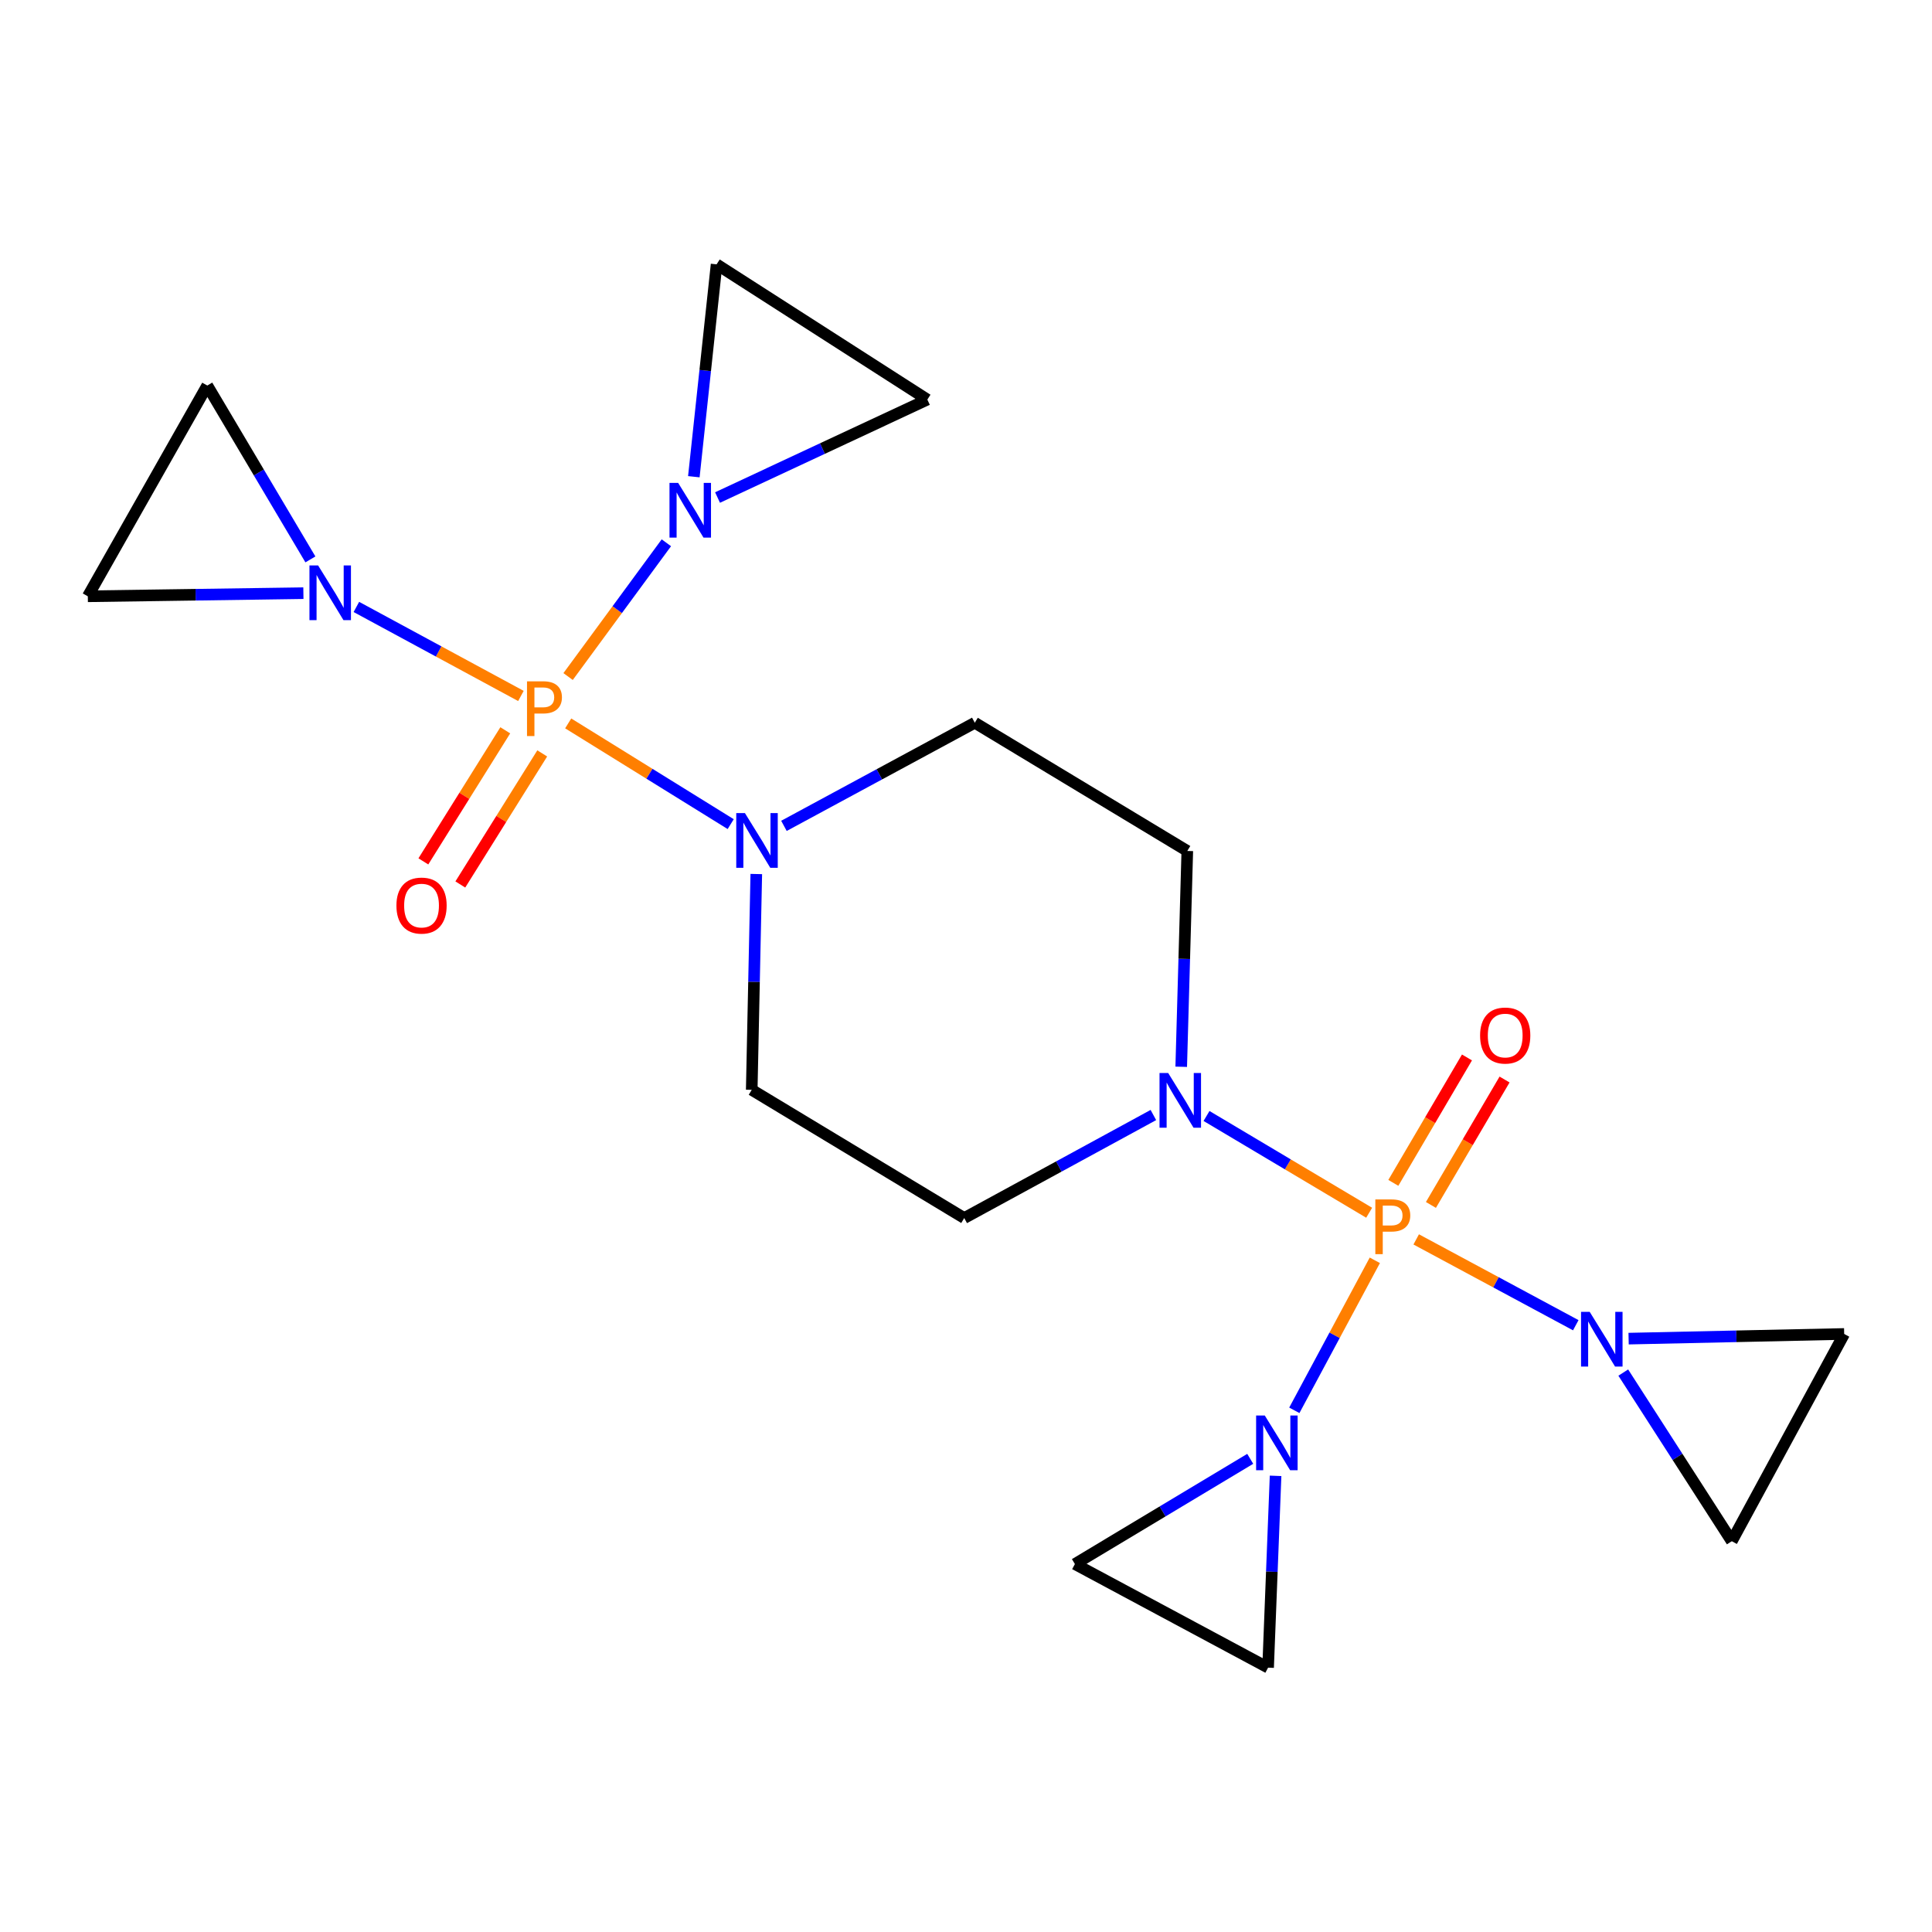 <?xml version='1.0' encoding='iso-8859-1'?>
<svg version='1.1' baseProfile='full'
              xmlns='http://www.w3.org/2000/svg'
                      xmlns:rdkit='http://www.rdkit.org/xml'
                      xmlns:xlink='http://www.w3.org/1999/xlink'
                  xml:space='preserve'
width='1000px' height='1000px' viewBox='0 0 1000 1000'>
<!-- END OF HEADER -->
<rect style='opacity:1.0;fill:#FFFFFF;stroke:none' width='1000' height='1000' x='0' y='0'> </rect>
<path class='bond-0' d='M 294.046,350.178 L 319.477,315.559' style='fill:none;fill-rule:evenodd;stroke:#FF7F00;stroke-width:6px;stroke-linecap:butt;stroke-linejoin:miter;stroke-opacity:1' />
<path class='bond-0' d='M 319.477,315.559 L 344.908,280.94' style='fill:none;fill-rule:evenodd;stroke:#0000FF;stroke-width:6px;stroke-linecap:butt;stroke-linejoin:miter;stroke-opacity:1' />
<path class='bond-1' d='M 269.628,360.225 L 227.043,337.189' style='fill:none;fill-rule:evenodd;stroke:#FF7F00;stroke-width:6px;stroke-linecap:butt;stroke-linejoin:miter;stroke-opacity:1' />
<path class='bond-1' d='M 227.043,337.189 L 184.459,314.152' style='fill:none;fill-rule:evenodd;stroke:#0000FF;stroke-width:6px;stroke-linecap:butt;stroke-linejoin:miter;stroke-opacity:1' />
<path class='bond-2' d='M 294.096,374.429 L 336.153,400.497' style='fill:none;fill-rule:evenodd;stroke:#FF7F00;stroke-width:6px;stroke-linecap:butt;stroke-linejoin:miter;stroke-opacity:1' />
<path class='bond-2' d='M 336.153,400.497 L 378.211,426.564' style='fill:none;fill-rule:evenodd;stroke:#0000FF;stroke-width:6px;stroke-linecap:butt;stroke-linejoin:miter;stroke-opacity:1' />
<path class='bond-3' d='M 261.53,378.005 L 240.331,411.926' style='fill:none;fill-rule:evenodd;stroke:#FF7F00;stroke-width:6px;stroke-linecap:butt;stroke-linejoin:miter;stroke-opacity:1' />
<path class='bond-3' d='M 240.331,411.926 L 219.132,445.848' style='fill:none;fill-rule:evenodd;stroke:#FF0000;stroke-width:6px;stroke-linecap:butt;stroke-linejoin:miter;stroke-opacity:1' />
<path class='bond-3' d='M 280.661,389.961 L 259.462,423.882' style='fill:none;fill-rule:evenodd;stroke:#FF7F00;stroke-width:6px;stroke-linecap:butt;stroke-linejoin:miter;stroke-opacity:1' />
<path class='bond-3' d='M 259.462,423.882 L 238.263,457.804' style='fill:none;fill-rule:evenodd;stroke:#FF0000;stroke-width:6px;stroke-linecap:butt;stroke-linejoin:miter;stroke-opacity:1' />
<path class='bond-4' d='M 708.672,627.714 L 666.582,602.672' style='fill:none;fill-rule:evenodd;stroke:#FF7F00;stroke-width:6px;stroke-linecap:butt;stroke-linejoin:miter;stroke-opacity:1' />
<path class='bond-4' d='M 666.582,602.672 L 624.491,577.629' style='fill:none;fill-rule:evenodd;stroke:#0000FF;stroke-width:6px;stroke-linecap:butt;stroke-linejoin:miter;stroke-opacity:1' />
<path class='bond-5' d='M 711.61,652.329 L 690.775,691.153' style='fill:none;fill-rule:evenodd;stroke:#FF7F00;stroke-width:6px;stroke-linecap:butt;stroke-linejoin:miter;stroke-opacity:1' />
<path class='bond-5' d='M 690.775,691.153 L 669.94,729.978' style='fill:none;fill-rule:evenodd;stroke:#0000FF;stroke-width:6px;stroke-linecap:butt;stroke-linejoin:miter;stroke-opacity:1' />
<path class='bond-6' d='M 733.023,641.51 L 774.321,663.721' style='fill:none;fill-rule:evenodd;stroke:#FF7F00;stroke-width:6px;stroke-linecap:butt;stroke-linejoin:miter;stroke-opacity:1' />
<path class='bond-6' d='M 774.321,663.721 L 815.62,685.933' style='fill:none;fill-rule:evenodd;stroke:#0000FF;stroke-width:6px;stroke-linecap:butt;stroke-linejoin:miter;stroke-opacity:1' />
<path class='bond-7' d='M 740.64,623.675 L 759.698,591.217' style='fill:none;fill-rule:evenodd;stroke:#FF7F00;stroke-width:6px;stroke-linecap:butt;stroke-linejoin:miter;stroke-opacity:1' />
<path class='bond-7' d='M 759.698,591.217 L 778.756,558.758' style='fill:none;fill-rule:evenodd;stroke:#FF0000;stroke-width:6px;stroke-linecap:butt;stroke-linejoin:miter;stroke-opacity:1' />
<path class='bond-7' d='M 721.186,612.252 L 740.243,579.794' style='fill:none;fill-rule:evenodd;stroke:#FF7F00;stroke-width:6px;stroke-linecap:butt;stroke-linejoin:miter;stroke-opacity:1' />
<path class='bond-7' d='M 740.243,579.794 L 759.301,547.335' style='fill:none;fill-rule:evenodd;stroke:#FF0000;stroke-width:6px;stroke-linecap:butt;stroke-linejoin:miter;stroke-opacity:1' />
<path class='bond-8' d='M 359.13,246.75 L 365.019,191.786' style='fill:none;fill-rule:evenodd;stroke:#0000FF;stroke-width:6px;stroke-linecap:butt;stroke-linejoin:miter;stroke-opacity:1' />
<path class='bond-8' d='M 365.019,191.786 L 370.907,136.822' style='fill:none;fill-rule:evenodd;stroke:#000000;stroke-width:6px;stroke-linecap:butt;stroke-linejoin:miter;stroke-opacity:1' />
<path class='bond-9' d='M 371.397,257.516 L 425.697,232.169' style='fill:none;fill-rule:evenodd;stroke:#0000FF;stroke-width:6px;stroke-linecap:butt;stroke-linejoin:miter;stroke-opacity:1' />
<path class='bond-9' d='M 425.697,232.169 L 479.997,206.821' style='fill:none;fill-rule:evenodd;stroke:#000000;stroke-width:6px;stroke-linecap:butt;stroke-linejoin:miter;stroke-opacity:1' />
<path class='bond-10' d='M 160.664,289.546 L 133.973,244.549' style='fill:none;fill-rule:evenodd;stroke:#0000FF;stroke-width:6px;stroke-linecap:butt;stroke-linejoin:miter;stroke-opacity:1' />
<path class='bond-10' d='M 133.973,244.549 L 107.281,199.552' style='fill:none;fill-rule:evenodd;stroke:#000000;stroke-width:6px;stroke-linecap:butt;stroke-linejoin:miter;stroke-opacity:1' />
<path class='bond-11' d='M 157.036,307.025 L 101.245,307.833' style='fill:none;fill-rule:evenodd;stroke:#0000FF;stroke-width:6px;stroke-linecap:butt;stroke-linejoin:miter;stroke-opacity:1' />
<path class='bond-11' d='M 101.245,307.833 L 45.455,308.641' style='fill:none;fill-rule:evenodd;stroke:#000000;stroke-width:6px;stroke-linecap:butt;stroke-linejoin:miter;stroke-opacity:1' />
<path class='bond-12' d='M 647.115,755.092 L 601.738,782.32' style='fill:none;fill-rule:evenodd;stroke:#0000FF;stroke-width:6px;stroke-linecap:butt;stroke-linejoin:miter;stroke-opacity:1' />
<path class='bond-12' d='M 601.738,782.32 L 556.362,809.548' style='fill:none;fill-rule:evenodd;stroke:#000000;stroke-width:6px;stroke-linecap:butt;stroke-linejoin:miter;stroke-opacity:1' />
<path class='bond-13' d='M 660.237,763.89 L 658.301,813.534' style='fill:none;fill-rule:evenodd;stroke:#0000FF;stroke-width:6px;stroke-linecap:butt;stroke-linejoin:miter;stroke-opacity:1' />
<path class='bond-13' d='M 658.301,813.534 L 656.366,863.178' style='fill:none;fill-rule:evenodd;stroke:#000000;stroke-width:6px;stroke-linecap:butt;stroke-linejoin:miter;stroke-opacity:1' />
<path class='bond-14' d='M 840.199,710.444 L 868.282,754.086' style='fill:none;fill-rule:evenodd;stroke:#0000FF;stroke-width:6px;stroke-linecap:butt;stroke-linejoin:miter;stroke-opacity:1' />
<path class='bond-14' d='M 868.282,754.086 L 896.366,797.729' style='fill:none;fill-rule:evenodd;stroke:#000000;stroke-width:6px;stroke-linecap:butt;stroke-linejoin:miter;stroke-opacity:1' />
<path class='bond-15' d='M 842.964,692.875 L 898.755,691.666' style='fill:none;fill-rule:evenodd;stroke:#0000FF;stroke-width:6px;stroke-linecap:butt;stroke-linejoin:miter;stroke-opacity:1' />
<path class='bond-15' d='M 898.755,691.666 L 954.545,690.456' style='fill:none;fill-rule:evenodd;stroke:#000000;stroke-width:6px;stroke-linecap:butt;stroke-linejoin:miter;stroke-opacity:1' />
<path class='bond-16' d='M 391.457,452.39 L 390.275,508.243' style='fill:none;fill-rule:evenodd;stroke:#0000FF;stroke-width:6px;stroke-linecap:butt;stroke-linejoin:miter;stroke-opacity:1' />
<path class='bond-16' d='M 390.275,508.243 L 389.093,564.095' style='fill:none;fill-rule:evenodd;stroke:#000000;stroke-width:6px;stroke-linecap:butt;stroke-linejoin:miter;stroke-opacity:1' />
<path class='bond-17' d='M 405.768,427.468 L 455.159,400.779' style='fill:none;fill-rule:evenodd;stroke:#0000FF;stroke-width:6px;stroke-linecap:butt;stroke-linejoin:miter;stroke-opacity:1' />
<path class='bond-17' d='M 455.159,400.779 L 504.55,374.09' style='fill:none;fill-rule:evenodd;stroke:#000000;stroke-width:6px;stroke-linecap:butt;stroke-linejoin:miter;stroke-opacity:1' />
<path class='bond-18' d='M 611.397,552.159 L 612.969,496.306' style='fill:none;fill-rule:evenodd;stroke:#0000FF;stroke-width:6px;stroke-linecap:butt;stroke-linejoin:miter;stroke-opacity:1' />
<path class='bond-18' d='M 612.969,496.306 L 614.542,440.454' style='fill:none;fill-rule:evenodd;stroke:#000000;stroke-width:6px;stroke-linecap:butt;stroke-linejoin:miter;stroke-opacity:1' />
<path class='bond-19' d='M 596.984,577.132 L 548.034,603.795' style='fill:none;fill-rule:evenodd;stroke:#0000FF;stroke-width:6px;stroke-linecap:butt;stroke-linejoin:miter;stroke-opacity:1' />
<path class='bond-19' d='M 548.034,603.795 L 499.085,630.459' style='fill:none;fill-rule:evenodd;stroke:#000000;stroke-width:6px;stroke-linecap:butt;stroke-linejoin:miter;stroke-opacity:1' />
<path class='bond-20' d='M 107.281,199.552 L 45.455,308.641' style='fill:none;fill-rule:evenodd;stroke:#000000;stroke-width:6px;stroke-linecap:butt;stroke-linejoin:miter;stroke-opacity:1' />
<path class='bond-21' d='M 370.907,136.822 L 479.997,206.821' style='fill:none;fill-rule:evenodd;stroke:#000000;stroke-width:6px;stroke-linecap:butt;stroke-linejoin:miter;stroke-opacity:1' />
<path class='bond-22' d='M 556.362,809.548 L 656.366,863.178' style='fill:none;fill-rule:evenodd;stroke:#000000;stroke-width:6px;stroke-linecap:butt;stroke-linejoin:miter;stroke-opacity:1' />
<path class='bond-23' d='M 896.366,797.729 L 954.545,690.456' style='fill:none;fill-rule:evenodd;stroke:#000000;stroke-width:6px;stroke-linecap:butt;stroke-linejoin:miter;stroke-opacity:1' />
<path class='bond-24' d='M 389.093,564.095 L 499.085,630.459' style='fill:none;fill-rule:evenodd;stroke:#000000;stroke-width:6px;stroke-linecap:butt;stroke-linejoin:miter;stroke-opacity:1' />
<path class='bond-25' d='M 504.55,374.09 L 614.542,440.454' style='fill:none;fill-rule:evenodd;stroke:#000000;stroke-width:6px;stroke-linecap:butt;stroke-linejoin:miter;stroke-opacity:1' />
<path  class='atom-0' d='M 281.14 352.661
Q 285.98 352.661, 288.42 354.861
Q 290.86 357.021, 290.86 360.981
Q 290.86 364.901, 288.34 367.141
Q 285.86 369.341, 281.14 369.341
L 276.62 369.341
L 276.62 380.981
L 272.78 380.981
L 272.78 352.661
L 281.14 352.661
M 281.14 366.141
Q 283.9 366.141, 285.38 364.821
Q 286.86 363.501, 286.86 360.981
Q 286.86 358.461, 285.38 357.181
Q 283.94 355.861, 281.14 355.861
L 276.62 355.861
L 276.62 366.141
L 281.14 366.141
' fill='#FF7F00'/>
<path  class='atom-1' d='M 720.232 620.836
Q 725.072 620.836, 727.512 623.036
Q 729.952 625.196, 729.952 629.156
Q 729.952 633.076, 727.432 635.316
Q 724.952 637.516, 720.232 637.516
L 715.712 637.516
L 715.712 649.156
L 711.872 649.156
L 711.872 620.836
L 720.232 620.836
M 720.232 634.316
Q 722.992 634.316, 724.472 632.996
Q 725.952 631.676, 725.952 629.156
Q 725.952 626.636, 724.472 625.356
Q 723.032 624.036, 720.232 624.036
L 715.712 624.036
L 715.712 634.316
L 720.232 634.316
' fill='#FF7F00'/>
<path  class='atom-2' d='M 351.011 249.951
L 360.291 264.951
Q 361.211 266.431, 362.691 269.111
Q 364.171 271.791, 364.251 271.951
L 364.251 249.951
L 368.011 249.951
L 368.011 278.271
L 364.131 278.271
L 354.171 261.871
Q 353.011 259.951, 351.771 257.751
Q 350.571 255.551, 350.211 254.871
L 350.211 278.271
L 346.531 278.271
L 346.531 249.951
L 351.011 249.951
' fill='#0000FF'/>
<path  class='atom-3' d='M 164.653 292.664
L 173.933 307.664
Q 174.853 309.144, 176.333 311.824
Q 177.813 314.504, 177.893 314.664
L 177.893 292.664
L 181.653 292.664
L 181.653 320.984
L 177.773 320.984
L 167.813 304.584
Q 166.653 302.664, 165.413 300.464
Q 164.213 298.264, 163.853 297.584
L 163.853 320.984
L 160.173 320.984
L 160.173 292.664
L 164.653 292.664
' fill='#0000FF'/>
<path  class='atom-4' d='M 654.643 732.658
L 663.923 747.658
Q 664.843 749.138, 666.323 751.818
Q 667.803 754.498, 667.883 754.658
L 667.883 732.658
L 671.643 732.658
L 671.643 760.978
L 667.763 760.978
L 657.803 744.578
Q 656.643 742.658, 655.403 740.458
Q 654.203 738.258, 653.843 737.578
L 653.843 760.978
L 650.163 760.978
L 650.163 732.658
L 654.643 732.658
' fill='#0000FF'/>
<path  class='atom-5' d='M 822.827 679.016
L 832.107 694.016
Q 833.027 695.496, 834.507 698.176
Q 835.987 700.856, 836.067 701.016
L 836.067 679.016
L 839.827 679.016
L 839.827 707.336
L 835.947 707.336
L 825.987 690.936
Q 824.827 689.016, 823.587 686.816
Q 822.387 684.616, 822.027 683.936
L 822.027 707.336
L 818.347 707.336
L 818.347 679.016
L 822.827 679.016
' fill='#0000FF'/>
<path  class='atom-6' d='M 385.565 420.842
L 394.845 435.842
Q 395.765 437.322, 397.245 440.002
Q 398.725 442.682, 398.805 442.842
L 398.805 420.842
L 402.565 420.842
L 402.565 449.162
L 398.685 449.162
L 388.725 432.762
Q 387.565 430.842, 386.325 428.642
Q 385.125 426.442, 384.765 425.762
L 384.765 449.162
L 381.085 449.162
L 381.085 420.842
L 385.565 420.842
' fill='#0000FF'/>
<path  class='atom-7' d='M 604.647 555.387
L 613.927 570.387
Q 614.847 571.867, 616.327 574.547
Q 617.807 577.227, 617.887 577.387
L 617.887 555.387
L 621.647 555.387
L 621.647 583.707
L 617.767 583.707
L 607.807 567.307
Q 606.647 565.387, 605.407 563.187
Q 604.207 560.987, 603.847 560.307
L 603.847 583.707
L 600.167 583.707
L 600.167 555.387
L 604.647 555.387
' fill='#0000FF'/>
<path  class='atom-20' d='M 205.189 468.722
Q 205.189 461.922, 208.549 458.122
Q 211.909 454.322, 218.189 454.322
Q 224.469 454.322, 227.829 458.122
Q 231.189 461.922, 231.189 468.722
Q 231.189 475.602, 227.789 479.522
Q 224.389 483.402, 218.189 483.402
Q 211.949 483.402, 208.549 479.522
Q 205.189 475.642, 205.189 468.722
M 218.189 480.202
Q 222.509 480.202, 224.829 477.322
Q 227.189 474.402, 227.189 468.722
Q 227.189 463.162, 224.829 460.362
Q 222.509 457.522, 218.189 457.522
Q 213.869 457.522, 211.509 460.322
Q 209.189 463.122, 209.189 468.722
Q 209.189 474.442, 211.509 477.322
Q 213.869 480.202, 218.189 480.202
' fill='#FF0000'/>
<path  class='atom-21' d='M 766.092 535.988
Q 766.092 529.188, 769.452 525.388
Q 772.812 521.588, 779.092 521.588
Q 785.372 521.588, 788.732 525.388
Q 792.092 529.188, 792.092 535.988
Q 792.092 542.868, 788.692 546.788
Q 785.292 550.668, 779.092 550.668
Q 772.852 550.668, 769.452 546.788
Q 766.092 542.908, 766.092 535.988
M 779.092 547.468
Q 783.412 547.468, 785.732 544.588
Q 788.092 541.668, 788.092 535.988
Q 788.092 530.428, 785.732 527.628
Q 783.412 524.788, 779.092 524.788
Q 774.772 524.788, 772.412 527.588
Q 770.092 530.388, 770.092 535.988
Q 770.092 541.708, 772.412 544.588
Q 774.772 547.468, 779.092 547.468
' fill='#FF0000'/>
</svg>
